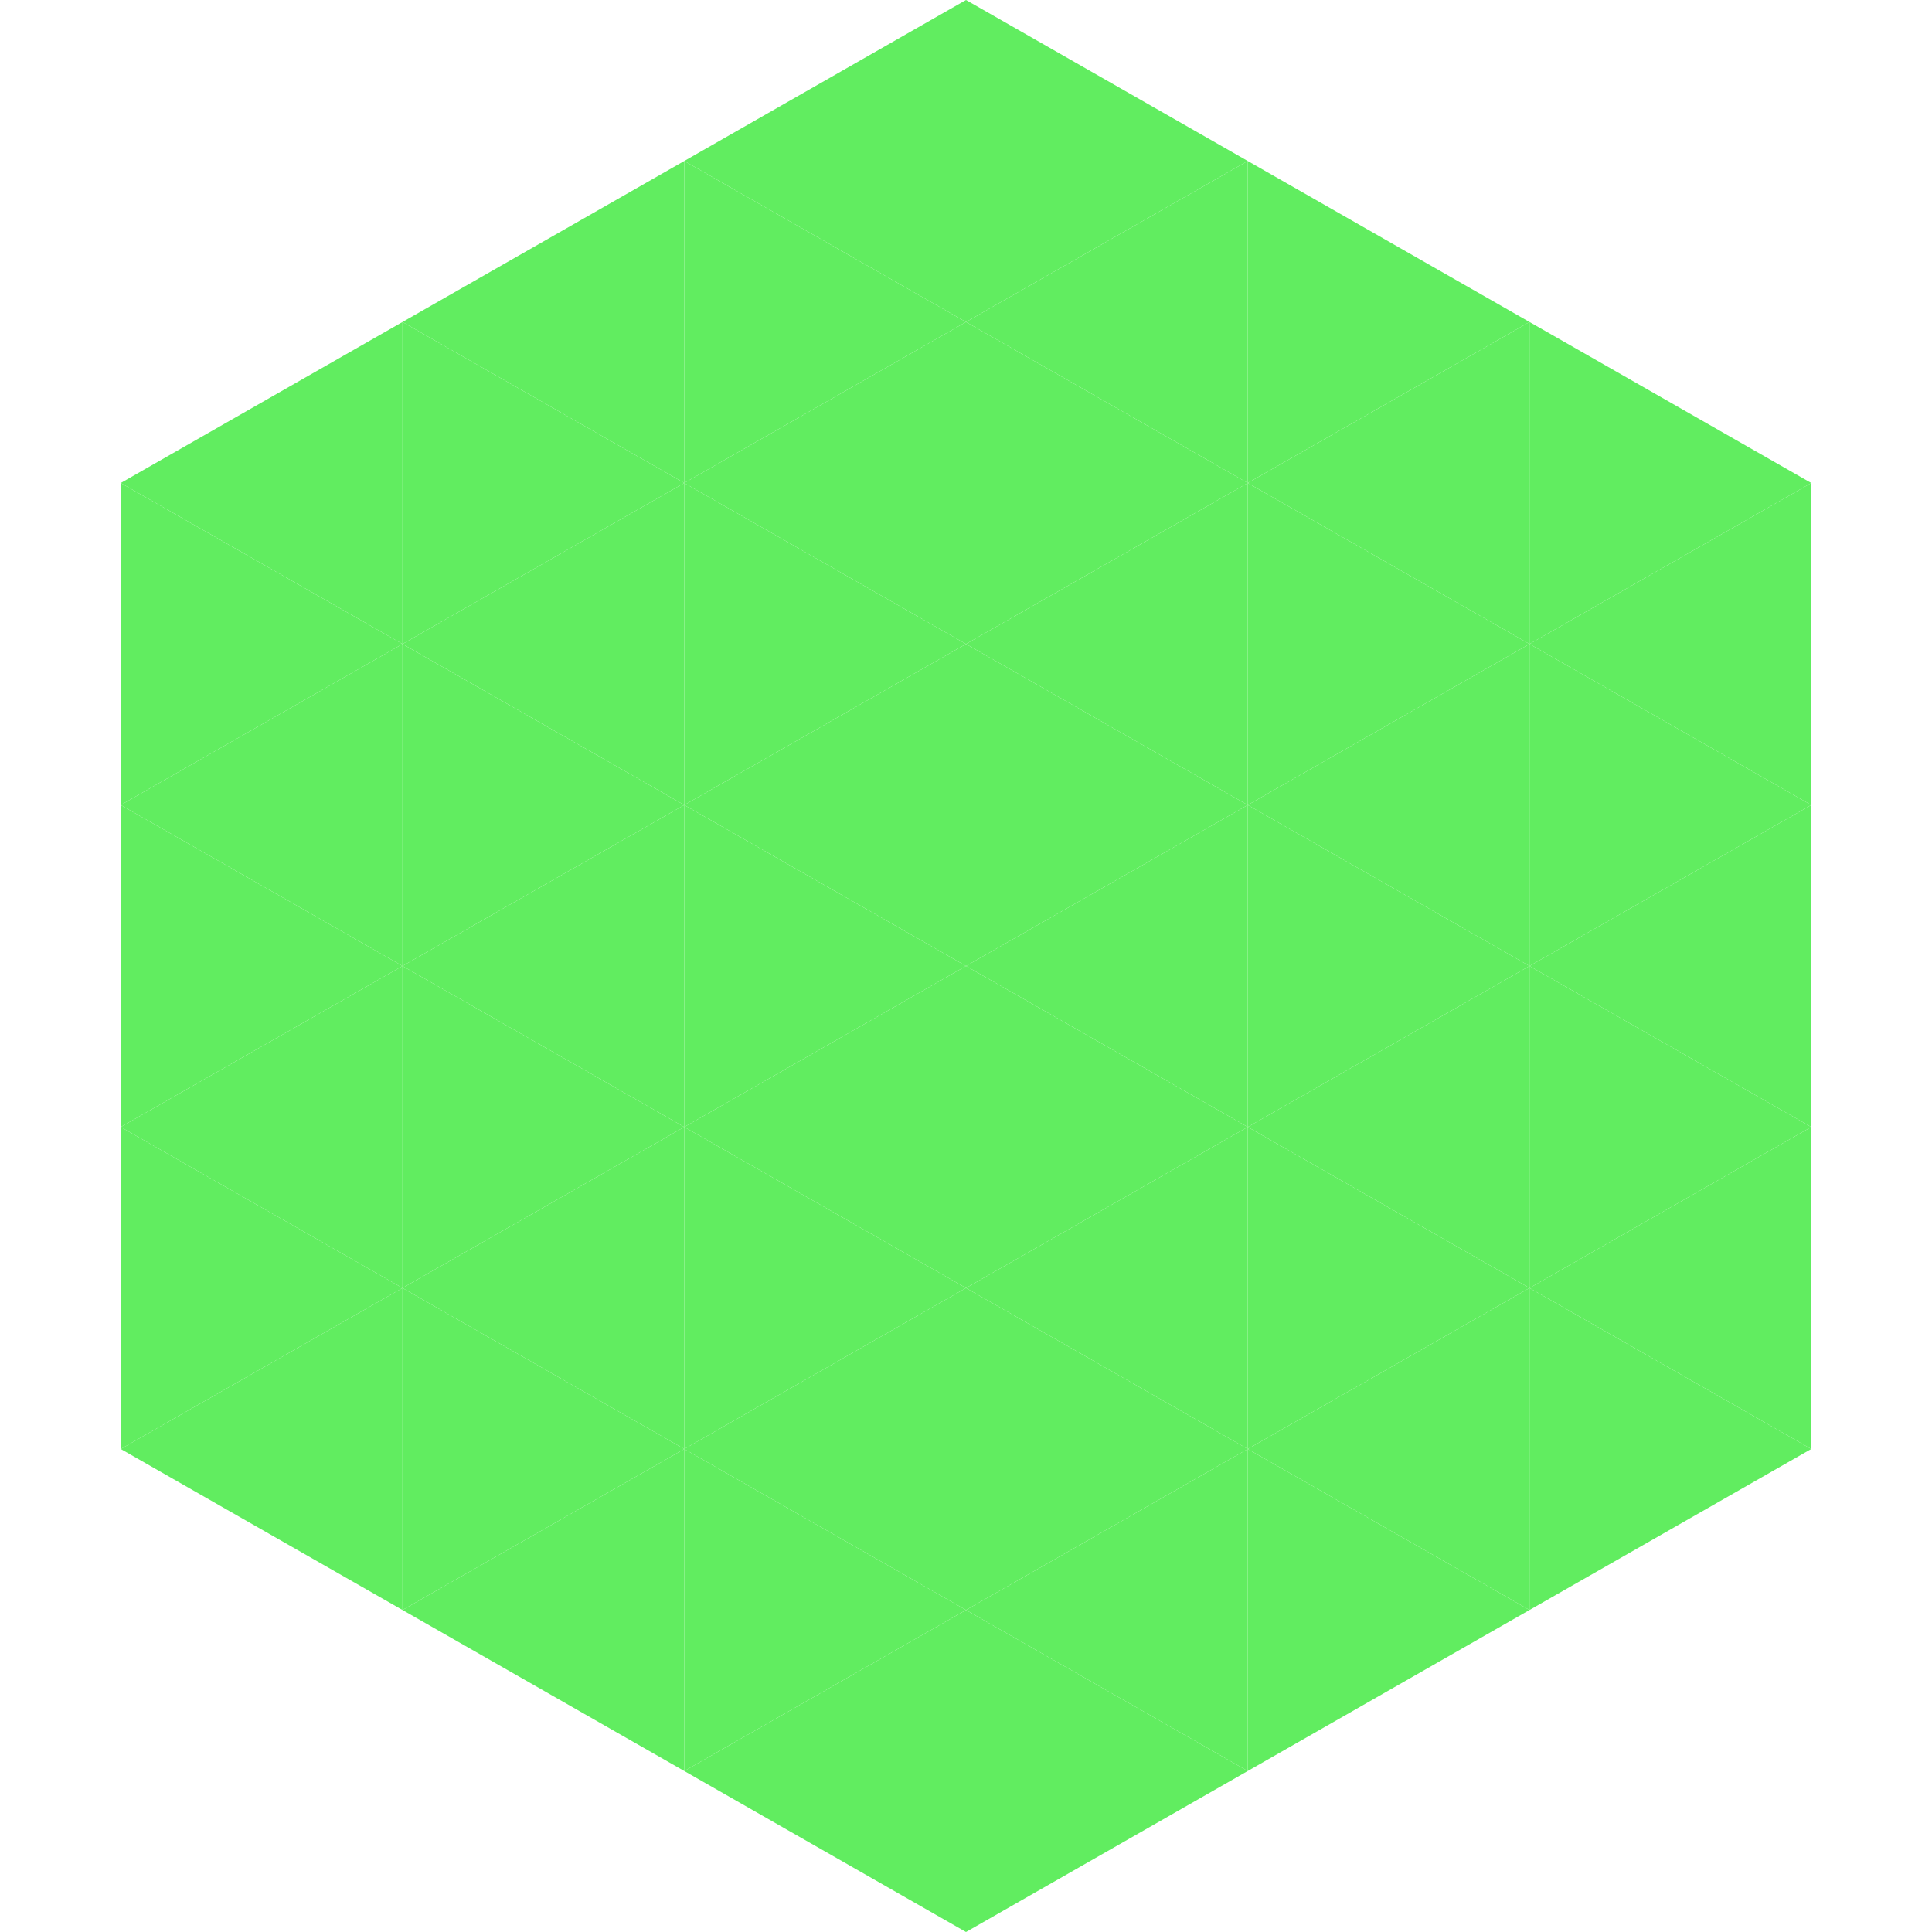 <?xml version="1.0"?>
<!-- Generated by SVGo -->
<svg width="240" height="240"
     xmlns="http://www.w3.org/2000/svg"
     xmlns:xlink="http://www.w3.org/1999/xlink">
<polygon points="50,40 15,60 50,80" style="fill:rgb(97,237,96)" />
<polygon points="190,40 225,60 190,80" style="fill:rgb(97,237,96)" />
<polygon points="15,60 50,80 15,100" style="fill:rgb(97,237,96)" />
<polygon points="225,60 190,80 225,100" style="fill:rgb(97,237,96)" />
<polygon points="50,80 15,100 50,120" style="fill:rgb(97,237,96)" />
<polygon points="190,80 225,100 190,120" style="fill:rgb(97,237,96)" />
<polygon points="15,100 50,120 15,140" style="fill:rgb(97,237,96)" />
<polygon points="225,100 190,120 225,140" style="fill:rgb(97,237,96)" />
<polygon points="50,120 15,140 50,160" style="fill:rgb(97,237,96)" />
<polygon points="190,120 225,140 190,160" style="fill:rgb(97,237,96)" />
<polygon points="15,140 50,160 15,180" style="fill:rgb(97,237,96)" />
<polygon points="225,140 190,160 225,180" style="fill:rgb(97,237,96)" />
<polygon points="50,160 15,180 50,200" style="fill:rgb(97,237,96)" />
<polygon points="190,160 225,180 190,200" style="fill:rgb(97,237,96)" />
<polygon points="15,180 50,200 15,220" style="fill:rgb(255,255,255); fill-opacity:0" />
<polygon points="225,180 190,200 225,220" style="fill:rgb(255,255,255); fill-opacity:0" />
<polygon points="50,0 85,20 50,40" style="fill:rgb(255,255,255); fill-opacity:0" />
<polygon points="190,0 155,20 190,40" style="fill:rgb(255,255,255); fill-opacity:0" />
<polygon points="85,20 50,40 85,60" style="fill:rgb(97,237,96)" />
<polygon points="155,20 190,40 155,60" style="fill:rgb(97,237,96)" />
<polygon points="50,40 85,60 50,80" style="fill:rgb(97,237,96)" />
<polygon points="190,40 155,60 190,80" style="fill:rgb(97,237,96)" />
<polygon points="85,60 50,80 85,100" style="fill:rgb(97,237,96)" />
<polygon points="155,60 190,80 155,100" style="fill:rgb(97,237,96)" />
<polygon points="50,80 85,100 50,120" style="fill:rgb(97,237,96)" />
<polygon points="190,80 155,100 190,120" style="fill:rgb(97,237,96)" />
<polygon points="85,100 50,120 85,140" style="fill:rgb(97,237,96)" />
<polygon points="155,100 190,120 155,140" style="fill:rgb(97,237,96)" />
<polygon points="50,120 85,140 50,160" style="fill:rgb(97,237,96)" />
<polygon points="190,120 155,140 190,160" style="fill:rgb(97,237,96)" />
<polygon points="85,140 50,160 85,180" style="fill:rgb(97,237,96)" />
<polygon points="155,140 190,160 155,180" style="fill:rgb(97,237,96)" />
<polygon points="50,160 85,180 50,200" style="fill:rgb(97,237,96)" />
<polygon points="190,160 155,180 190,200" style="fill:rgb(97,237,96)" />
<polygon points="85,180 50,200 85,220" style="fill:rgb(97,237,96)" />
<polygon points="155,180 190,200 155,220" style="fill:rgb(97,237,96)" />
<polygon points="120,0 85,20 120,40" style="fill:rgb(97,237,96)" />
<polygon points="120,0 155,20 120,40" style="fill:rgb(97,237,96)" />
<polygon points="85,20 120,40 85,60" style="fill:rgb(97,237,96)" />
<polygon points="155,20 120,40 155,60" style="fill:rgb(97,237,96)" />
<polygon points="120,40 85,60 120,80" style="fill:rgb(97,237,96)" />
<polygon points="120,40 155,60 120,80" style="fill:rgb(97,237,96)" />
<polygon points="85,60 120,80 85,100" style="fill:rgb(97,237,96)" />
<polygon points="155,60 120,80 155,100" style="fill:rgb(97,237,96)" />
<polygon points="120,80 85,100 120,120" style="fill:rgb(97,237,96)" />
<polygon points="120,80 155,100 120,120" style="fill:rgb(97,237,96)" />
<polygon points="85,100 120,120 85,140" style="fill:rgb(97,237,96)" />
<polygon points="155,100 120,120 155,140" style="fill:rgb(97,237,96)" />
<polygon points="120,120 85,140 120,160" style="fill:rgb(97,237,96)" />
<polygon points="120,120 155,140 120,160" style="fill:rgb(97,237,96)" />
<polygon points="85,140 120,160 85,180" style="fill:rgb(97,237,96)" />
<polygon points="155,140 120,160 155,180" style="fill:rgb(97,237,96)" />
<polygon points="120,160 85,180 120,200" style="fill:rgb(97,237,96)" />
<polygon points="120,160 155,180 120,200" style="fill:rgb(97,237,96)" />
<polygon points="85,180 120,200 85,220" style="fill:rgb(97,237,96)" />
<polygon points="155,180 120,200 155,220" style="fill:rgb(97,237,96)" />
<polygon points="120,200 85,220 120,240" style="fill:rgb(97,237,96)" />
<polygon points="120,200 155,220 120,240" style="fill:rgb(97,237,96)" />
<polygon points="85,220 120,240 85,260" style="fill:rgb(255,255,255); fill-opacity:0" />
<polygon points="155,220 120,240 155,260" style="fill:rgb(255,255,255); fill-opacity:0" />
</svg>
